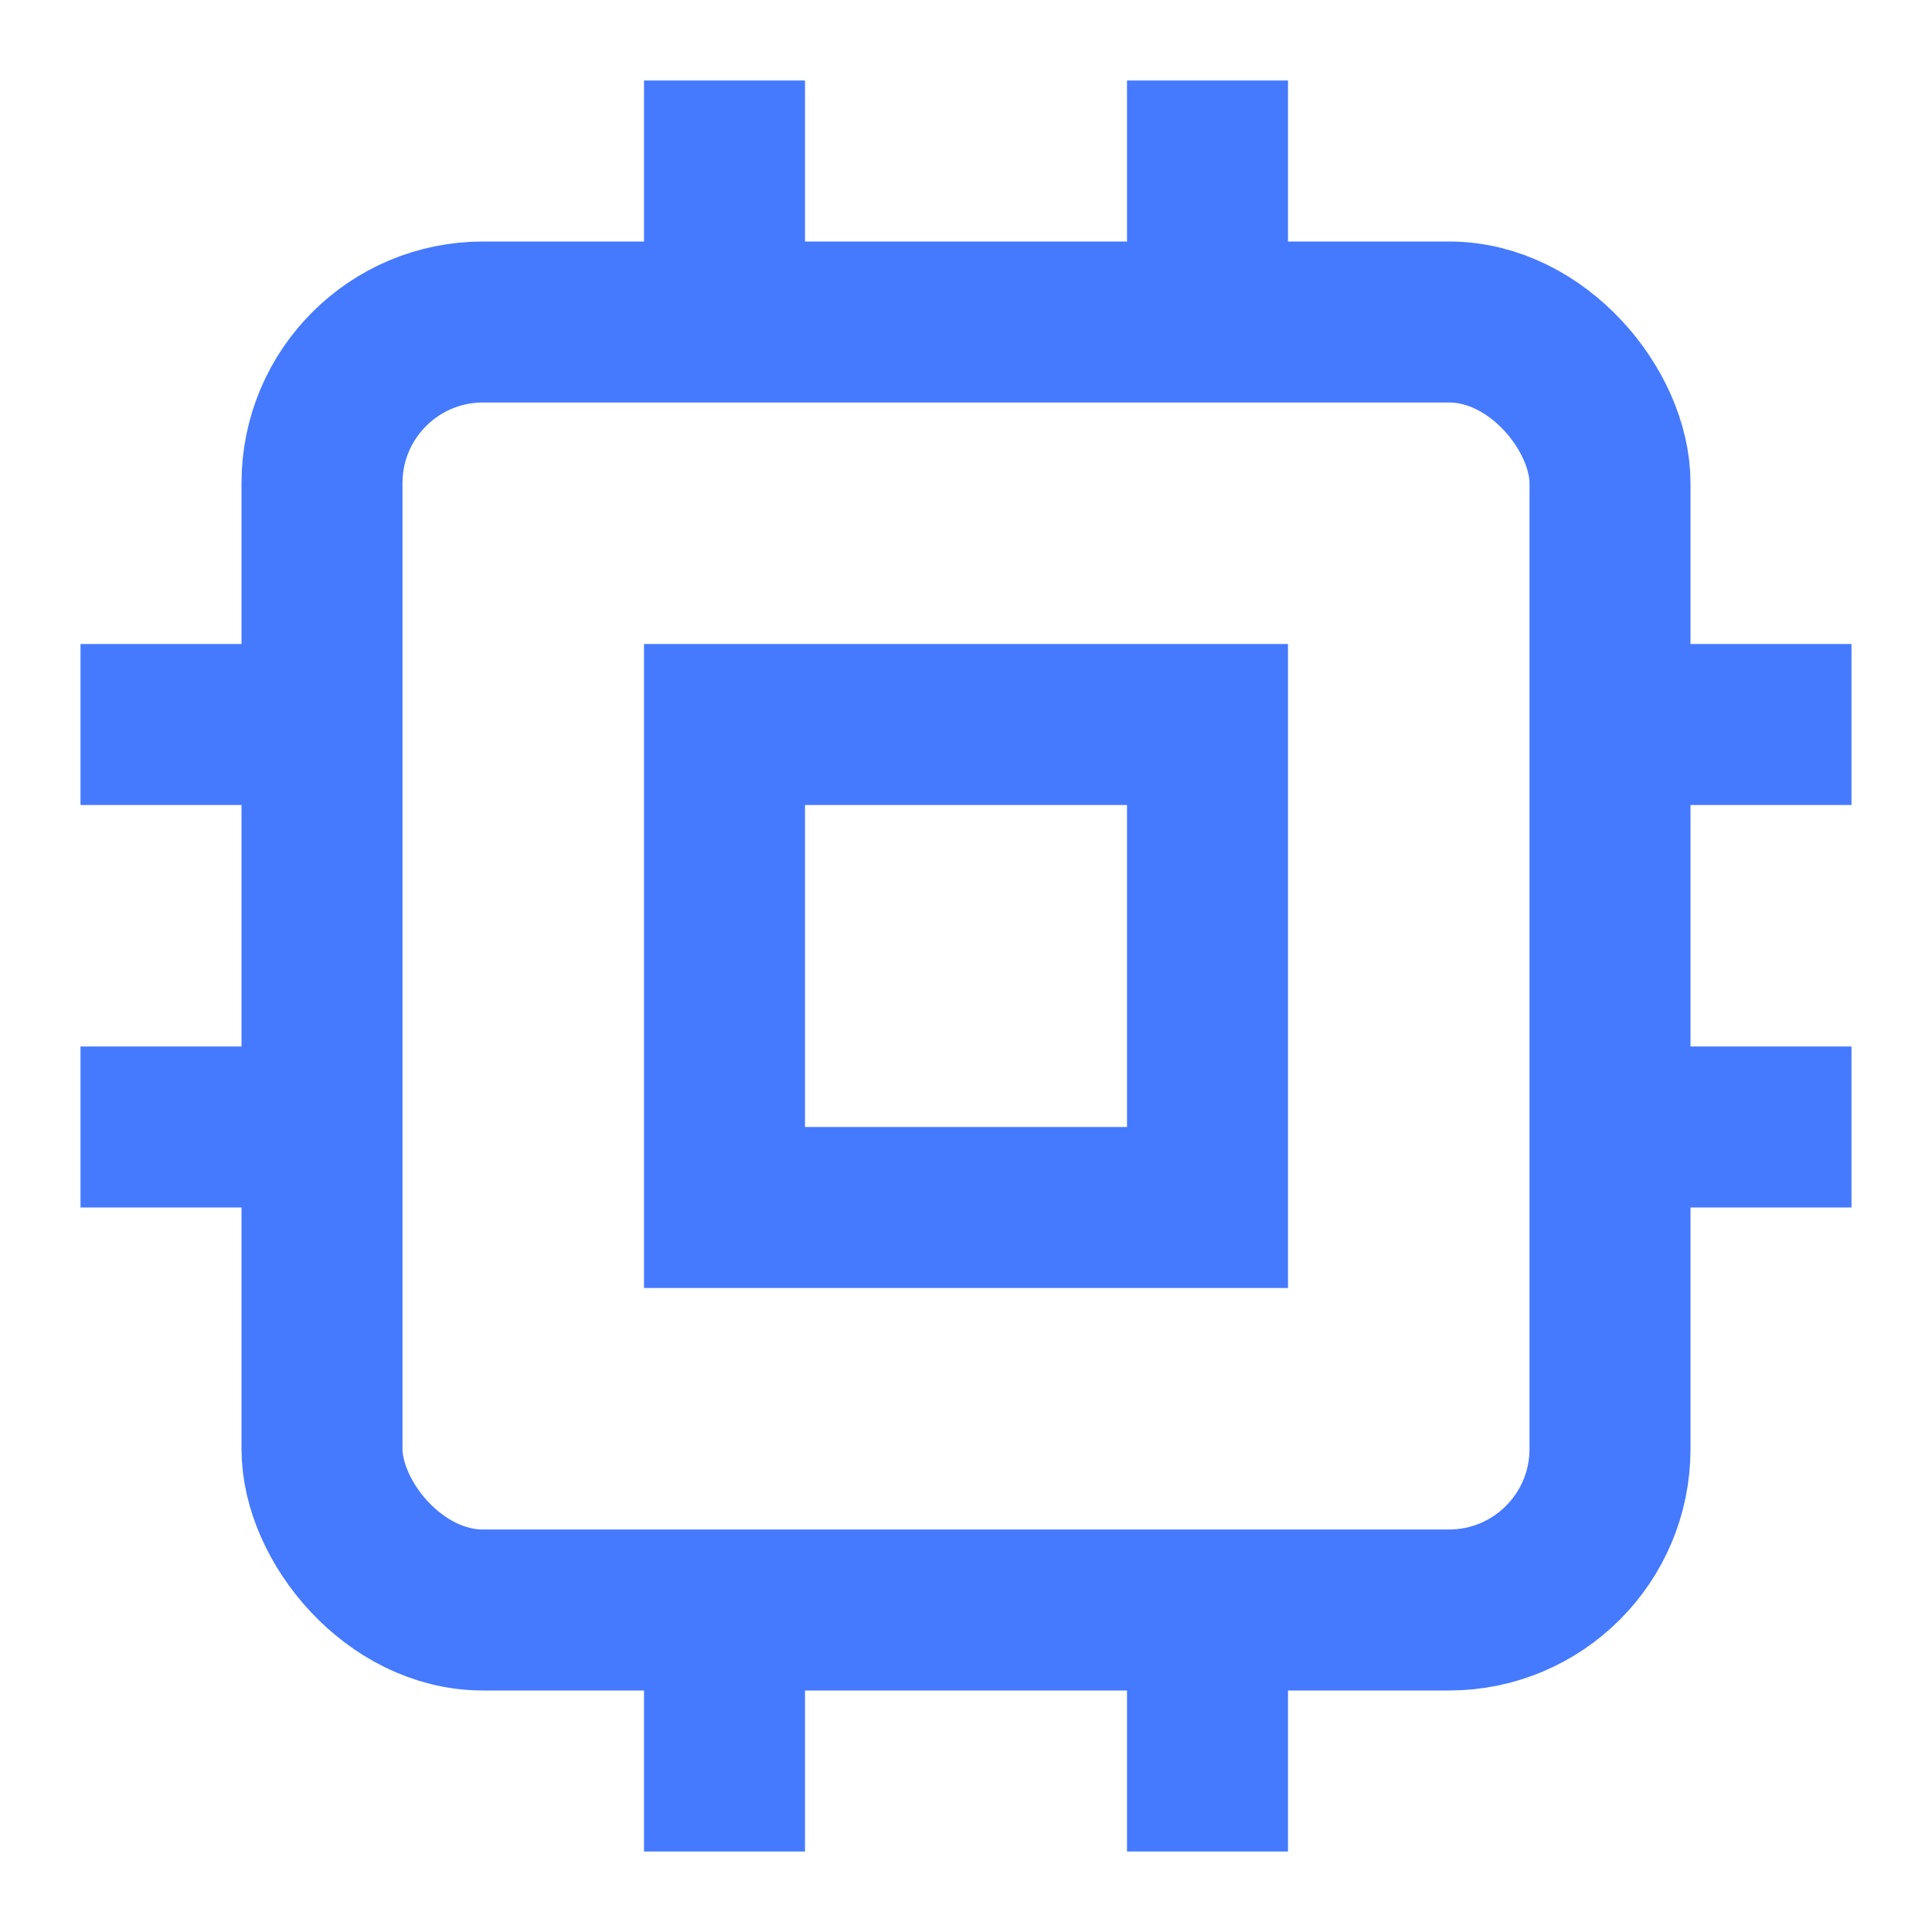 <svg xmlns:xlink="http://www.w3.org/1999/xlink" xmlns="http://www.w3.org/2000/svg" viewBox="0 0 24 24" stroke="currentColor" fill="none" width="24" height="24" stroke-width="2" role="img" title="Cpu" class="uil-stroke-1.5-2 uil-w-24-32 uil-h-24-32 uil-mb-4-8 uil-text-left uil-text-xenon-400"><rect x="4" y="4" width="16" height="16" rx="2" ry="2" stroke="#457AFF" fill="none" stroke-width="2px"></rect><rect x="9" y="9" width="6" height="6" stroke="#457AFF" fill="none" stroke-width="2px"></rect><line x1="9" y1="1" x2="9" y2="4" stroke="#457AFF" fill="none" stroke-width="2px"></line><line x1="15" y1="1" x2="15" y2="4" stroke="#457AFF" fill="none" stroke-width="2px"></line><line x1="9" y1="20" x2="9" y2="23" stroke="#457AFF" fill="none" stroke-width="2px"></line><line x1="15" y1="20" x2="15" y2="23" stroke="#457AFF" fill="none" stroke-width="2px"></line><line x1="20" y1="9" x2="23" y2="9" stroke="#457AFF" fill="none" stroke-width="2px"></line><line x1="20" y1="14" x2="23" y2="14" stroke="#457AFF" fill="none" stroke-width="2px"></line><line x1="1" y1="9" x2="4" y2="9" stroke="#457AFF" fill="none" stroke-width="2px"></line><line x1="1" y1="14" x2="4" y2="14" stroke="#457AFF" fill="none" stroke-width="2px"></line></svg>